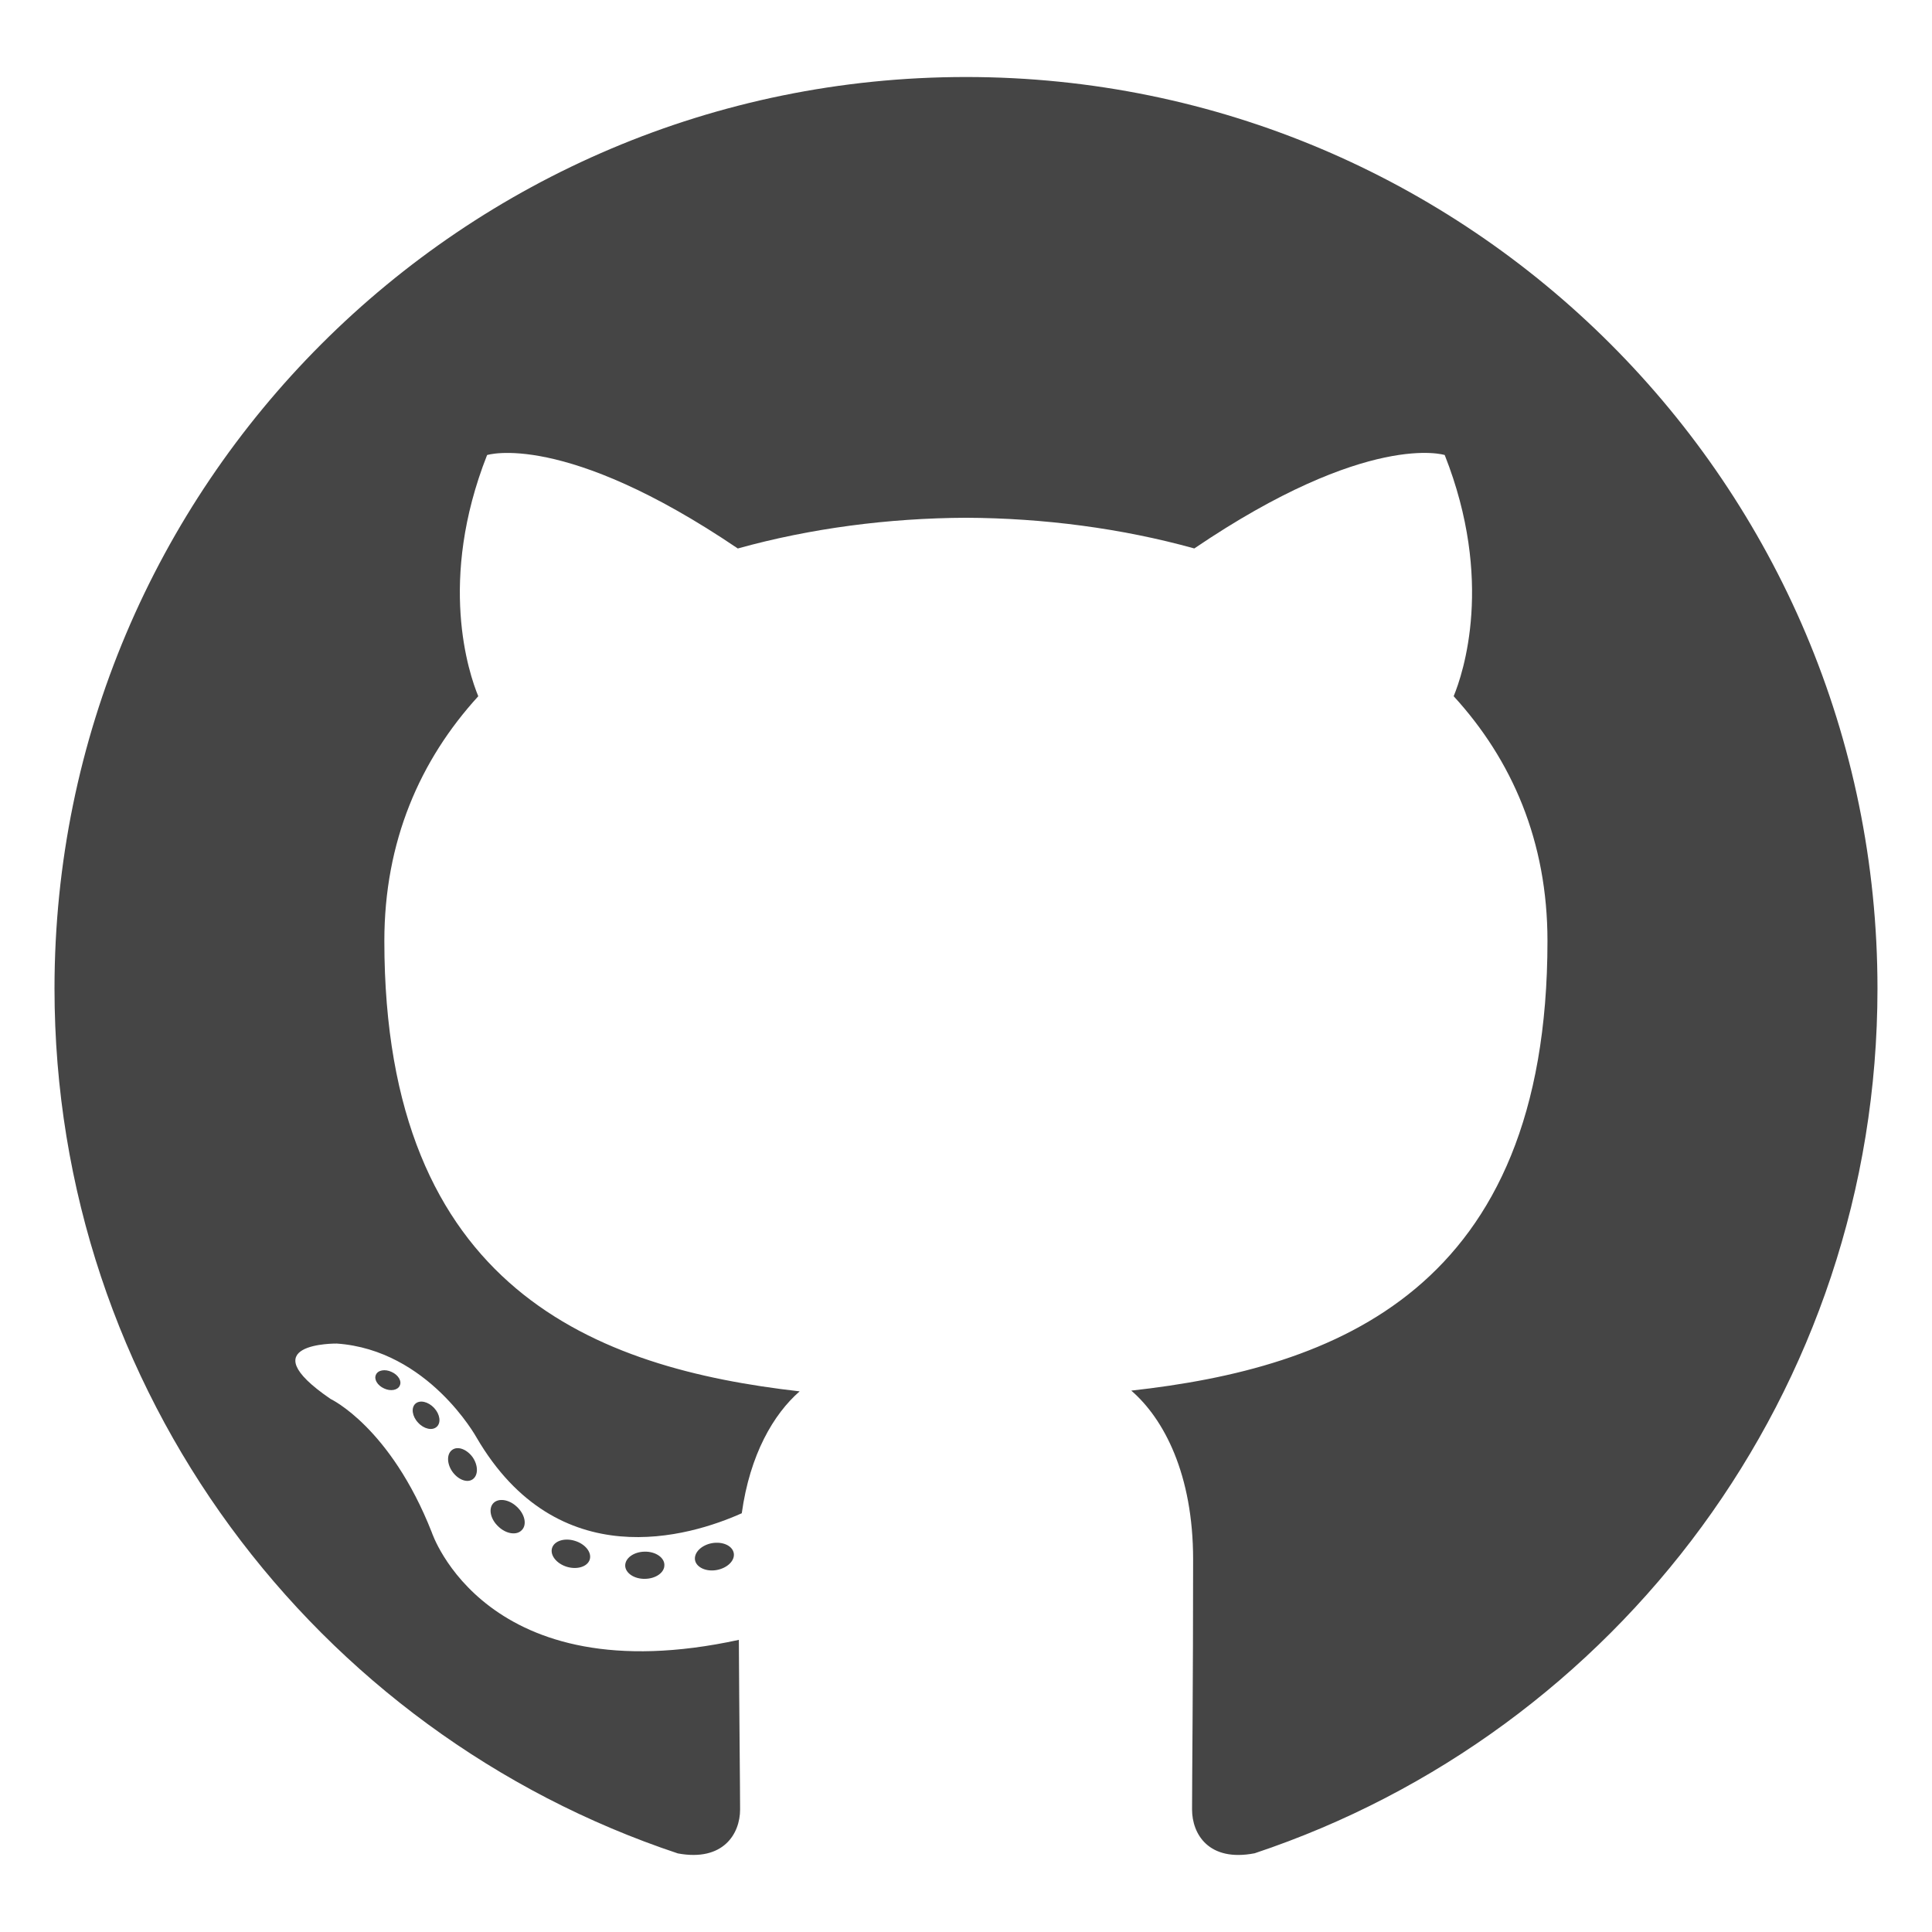 <svg width="128" height="128" viewBox="0 0 128 128" fill="none" xmlns="http://www.w3.org/2000/svg">
<path fill-rule="evenodd" clip-rule="evenodd" d="M63.999 5.102C30.652 5.102 3.611 32.137 3.611 65.49C3.611 92.172 20.914 114.807 44.908 122.793C47.925 123.353 49.033 121.483 49.033 119.888C49.033 118.448 48.977 113.691 48.951 108.645C32.151 112.298 28.606 101.52 28.606 101.52C25.859 94.54 21.901 92.684 21.901 92.684C16.421 88.936 22.314 89.014 22.314 89.014C28.377 89.439 31.571 95.237 31.571 95.237C36.957 104.467 45.698 101.799 49.144 100.257C49.686 96.354 51.251 93.689 52.978 92.181C39.565 90.656 25.464 85.477 25.464 62.338C25.464 55.745 27.824 50.358 31.687 46.128C31.059 44.608 28.992 38.466 32.271 30.148C32.271 30.148 37.341 28.525 48.881 36.338C53.699 34.999 58.866 34.326 63.999 34.303C69.129 34.326 74.299 34.997 79.126 36.336C90.652 28.523 95.716 30.146 95.716 30.146C99.003 38.463 96.936 44.606 96.309 46.126C100.181 50.356 102.524 55.743 102.524 62.336C102.524 85.53 88.397 90.636 74.95 92.132C77.117 94.006 79.047 97.682 79.047 103.315C79.047 111.395 78.977 117.898 78.977 119.887C78.977 121.494 80.065 123.377 83.125 122.784C107.105 114.79 124.388 92.162 124.388 65.49C124.387 32.139 97.349 5.102 63.999 5.102Z" fill="#454545"/>
<path d="M26.484 91.803C26.351 92.103 25.879 92.194 25.449 91.989C25.009 91.793 24.764 91.383 24.906 91.082C25.036 90.772 25.509 90.688 25.946 90.894C26.386 91.091 26.636 91.504 26.483 91.805L26.484 91.803ZM28.93 94.532C28.643 94.799 28.08 94.675 27.698 94.252C27.302 93.832 27.228 93.269 27.521 92.999C27.819 92.733 28.365 92.859 28.761 93.278C29.155 93.704 29.233 94.263 28.931 94.534L28.93 94.532ZM31.312 98.01C30.942 98.267 30.336 98.026 29.962 97.49C29.592 96.951 29.592 96.306 29.972 96.049C30.345 95.791 30.942 96.025 31.322 96.556C31.69 97.102 31.69 97.748 31.312 98.01ZM34.573 101.37C34.243 101.735 33.537 101.637 33.021 101.14C32.494 100.653 32.347 99.96 32.678 99.597C33.014 99.231 33.723 99.332 34.242 99.826C34.769 100.312 34.928 101.006 34.575 101.369L34.573 101.37ZM39.073 103.321C38.926 103.794 38.248 104.009 37.563 103.807C36.88 103.6 36.433 103.047 36.573 102.569C36.713 102.092 37.396 101.869 38.085 102.084C38.768 102.29 39.215 102.84 39.073 103.321ZM44.016 103.682C44.033 104.18 43.453 104.592 42.736 104.602C42.013 104.619 41.428 104.215 41.421 103.725C41.421 103.222 41.989 102.815 42.711 102.801C43.428 102.788 44.017 103.188 44.017 103.681L44.016 103.682ZM48.614 102.9C48.7 103.385 48.201 103.884 47.488 104.017C46.788 104.147 46.138 103.845 46.048 103.364C45.962 102.866 46.47 102.367 47.17 102.238C47.884 102.115 48.524 102.407 48.614 102.9Z" fill="#454545"/>
</svg>
